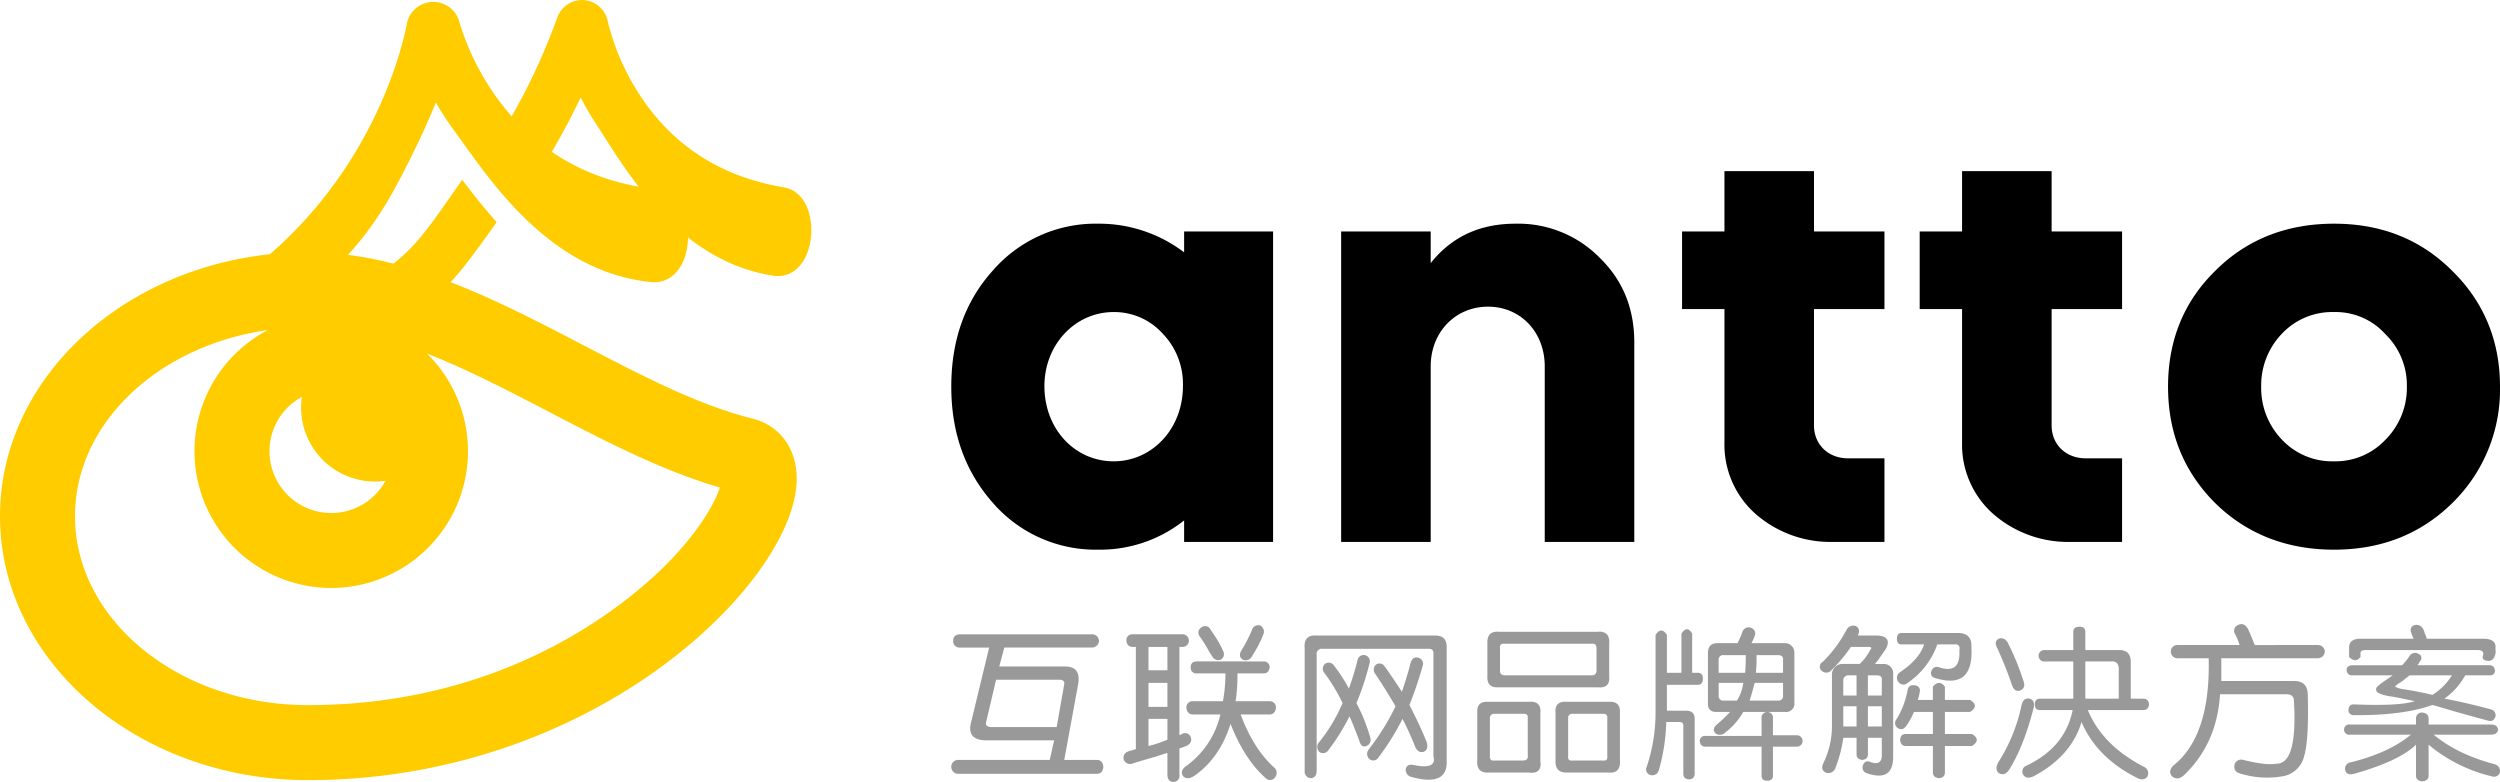 <svg xmlns="http://www.w3.org/2000/svg" width="628.1" height="196.467" viewBox="0 0 628.1 196.467">
  <g id="antto_logo04" transform="translate(-186 -580)">
    <g id="ant" transform="translate(-446.218 -329.674)">
      <path id="Path_58" data-name="Path 58" d="M94.094,172.226a18.571,18.571,0,1,1-3.624.357A18.529,18.529,0,0,1,94.094,172.226Z" transform="translate(632.346 821.285)" fill="#fc0"/>
      <g id="Group_16" data-name="Group 16" transform="translate(757.87 909.674)">
        <path id="Path_28" data-name="Path 28" d="M165.561,194.237a7.718,7.718,0,0,1-1.164-.091c-22.385-3.44-35.054-23.277-42.627-35.131-.669-1.049-1.3-2.028-1.881-2.92a74.377,74.377,0,0,1-3.923-6.732c-1.806,3.781-3.759,7.536-5.842,11.226q-1.029,1.819-2.18,3.748l-2.149,3.588-3.27-2.6a59.621,59.621,0,0,1-4.768-4.231l-2.025-2,1.443-2.453a159.264,159.264,0,0,0,12.868-27.224,6.648,6.648,0,0,1,6.612-4.523l.332.029H117a6.583,6.583,0,0,1,5.767,5.308,59.692,59.692,0,0,0,8.244,18.818c8.332,12.6,20.426,20.3,35.952,22.89h0c5.63.936,7.673,7.642,6.739,13.477C172.83,190.835,169.631,194.237,165.561,194.237Zm-49.987-62.632v0Z" transform="translate(-95.734 -124.878)" fill="#fc0"/>
      </g>
      <path id="Path_59" data-name="Path 59" d="M82.441,191.472c-.113,0-.226,0-.336-.009a6.585,6.585,0,0,1-3.374-12.007c10.247-7.011,12.445-9.467,20.981-21.748l2.836-4.076,3.057,3.912c.372.477.753.958,1.321,1.665.648.806,1.512,1.847,2.414,2.888l1.886,2.178-1.674,2.346c-9.255,12.979-12.261,16.092-23.387,23.7A6.613,6.613,0,0,1,82.441,191.472Z" transform="translate(645.77 801.223)" fill="#fc0"/>
      <path id="Path_60" data-name="Path 60" d="M70.538,204.845A6.772,6.772,0,0,1,66.412,192.7c33.642-25.809,39.474-62.08,39.6-62.554a6.772,6.772,0,0,1,13.11.133,63.887,63.887,0,0,0,9.891,19.611c9.621,12.965,22.978,20.483,39.7,22.349,5.886.653,8.379,7.533,7.733,13.678-.655,6.221-4.343,10.07-9.125,9.612-23.892-2.353-38.467-22.661-47.176-34.792-.77-1.076-1.492-2.081-2.163-2.993a78.582,78.582,0,0,1-4.786-7.319c-1.747,4.266-3.668,8.516-5.736,12.7-7.465,15.089-13.159,25.253-32.8,40.322A6.806,6.806,0,0,1,70.538,204.845Zm41.484-72.781,0,.007Z" transform="translate(628.532 785.012)" fill="#fc0"/>
      <path id="Path_57" data-name="Path 57" d="M116.623,295.045c-42.659,0-77.362-29.75-77.362-66.312s34.7-66.314,77.362-66.314c24.364,0,47.22,11.9,69.321,23.415,14.762,7.689,28.7,14.95,42.271,18.349,7.8,1.955,12.135,8.934,11.044,17.786C236.084,247.735,187.111,295.045,116.623,295.045ZM106.56,181.966c-27.488,3.883-48.454,23.376-48.454,46.768,0,26.176,26.251,47.467,58.517,47.467,52.967,0,83.7-28.49,91.858-37.222,7.176-7.681,10.535-14.015,11.657-17.46-14.535-4.2-28.936-11.7-42.9-18.969C167.1,197.268,156.8,191.9,146.53,187.875a34.355,34.355,0,1,1-39.97-5.909Zm15.933,14.927a15.522,15.522,0,1,0,15.52,15.522A15.539,15.539,0,0,0,122.493,196.893Z" transform="translate(592.957 810.629)" fill="#fc0"/>
    </g>
    <g id="antto" transform="translate(-461 8.15)">
      <path id="Path_62" data-name="Path 62" d="M3.9-39c0,11.55,3.45,21.3,10.5,29.25A34.188,34.188,0,0,0,40.8,1.95,33.94,33.94,0,0,0,62.4-5.4V0H84.75V-78H62.4v5.25a35.31,35.31,0,0,0-21.6-7.2,34.188,34.188,0,0,0-26.4,11.7C7.35-60.45,3.9-50.7,3.9-39ZM44.7-57.75A16.386,16.386,0,0,1,57-52.35a18.218,18.218,0,0,1,5.1,13.2c0,10.8-7.8,18.9-17.4,18.9-9.75,0-17.4-8.1-17.4-18.9C27.3-49.5,34.95-57.75,44.7-57.75ZM101.85,0h22.5V-44.1c0-8.55,6.15-15,14.4-15S153-52.65,153-44.1V0h22.5V-50.1c0-8.55-2.85-15.6-8.7-21.3a28.728,28.728,0,0,0-21.15-8.55c-9,0-16.05,3.3-21.3,9.9V-78h-22.5ZM187.5-58.5h10.65v33.6a23.216,23.216,0,0,0,7.8,17.85A28.577,28.577,0,0,0,225.45,0h12.9V-21H229.2c-4.95,0-8.55-3.45-8.55-8.25V-58.5h17.7V-78h-17.7V-93.15h-22.5V-78H187.5Zm59.7,0h10.65v33.6a23.216,23.216,0,0,0,7.8,17.85A28.577,28.577,0,0,0,285.15,0h12.9V-21H288.9c-4.95,0-8.55-3.45-8.55-8.25V-58.5h17.7V-78h-17.7V-93.15h-22.5V-78H247.2ZM321.45-9.75c7.95,7.8,18,11.7,29.85,11.7s21.75-3.9,29.7-11.7A39.836,39.836,0,0,0,393-39c0-11.55-4.05-21.3-12-29.1-7.95-7.95-17.85-11.85-29.7-11.85s-21.9,3.9-29.85,11.85C313.5-60.3,309.6-50.55,309.6-39S313.5-17.7,321.45-9.75Zm29.85-10.5a17.31,17.31,0,0,1-13.05-5.4A18.7,18.7,0,0,1,333-39a18.7,18.7,0,0,1,5.25-13.35,17.31,17.31,0,0,1,13.05-5.4,16.814,16.814,0,0,1,12.9,5.55A17.876,17.876,0,0,1,369.6-39a18.457,18.457,0,0,1-5.4,13.35A17.212,17.212,0,0,1,351.3-20.25Z" transform="translate(882.1 708)"/>
      <path id="Path_26" data-name="Path 26" d="M529.732,238.087v1.428h15.7q1.587,0,1.745,1.268-.161,1.268-1.745,1.268H531q5.867,4.917,15.38,7.453a1.759,1.759,0,0,1,1.268,2.063,1.585,1.585,0,0,1-2.061.951,38.707,38.707,0,0,1-15.857-7.928v7.77q0,1.268-1.586,1.426-1.584-.158-1.585-1.426v-7.77q-4.281,4.123-15.538,7.293-1.745.476-2.221-.793a1.607,1.607,0,0,1,1.268-2.061q9.674-2.378,15.223-6.977H510.07a1.3,1.3,0,1,1,0-2.536h16.491v-1.585a1.432,1.432,0,0,1,1.585-1.428Q529.733,236.662,529.732,238.087Zm13.637-20.137q3.331,0,3.171,2.221v.633a2.7,2.7,0,0,1-.318,1.745,1.507,1.507,0,0,1-1.743.95q-1.429-.158-1.11-1.268.476-1.268-1.11-1.428H513.877q-1.268,0-1.268.793v.953q-1.268,1.583-2.854,0v-2.378q0-2.221,2.854-2.221h13.319a2.828,2.828,0,0,0-.317-.793,1.229,1.229,0,0,1-.16-.475q-.634-1.429.477-2.061a1.884,1.884,0,0,1,2.378.793,4.412,4.412,0,0,1,.475,1.268,3.827,3.827,0,0,1,.475,1.268Zm-18.394,9.2a19.3,19.3,0,0,0-1.586,1.268q-2.221,1.426-2.061,1.585a5.973,5.973,0,0,0,2.061.633q4.123.634,7.295,1.428a15.538,15.538,0,0,0,4.914-4.914Zm0-4.916a1.629,1.629,0,0,1,2.221-.475,1.111,1.111,0,0,1,.317,1.9,2.524,2.524,0,0,1-.635.951h18.076a1.294,1.294,0,0,1,1.428,1.268,1.123,1.123,0,0,1-1.27,1.27H538.93a17.787,17.787,0,0,1-5.234,5.865q4.6.795,11.734,2.7a1.517,1.517,0,0,1,1.11,1.745q-.476,1.426-1.743,1.11-3.012-.795-9.2-2.538-3.646-1.11-4.914-1.428-7.611,2.7-19.979,2.538a1.242,1.242,0,0,1-1.11-1.428q.158-1.268,1.268-1.268,11.418.476,15.38-.793-2.06-.476-5.39-1.11-4.757-.634-4.281-2.061,0-.476,2.061-1.9c.951-.633,1.638-1.11,2.061-1.426h-9.989a1.379,1.379,0,0,1-1.586-1.27q0-1.11,1.268-1.268h12.684A15.541,15.541,0,0,0,524.975,222.232Zm-23.067-2.7a1.7,1.7,0,0,1,1.745,1.586,1.763,1.763,0,0,1-1.745,1.745H477.647v5.707h17.918q3.8-.158,3.806,3.489.315,11.415-.952,15.54a6.615,6.615,0,0,1-5.39,4.914,22.792,22.792,0,0,1-10.941-.793q-1.429-.476-1.11-2.221A1.8,1.8,0,0,1,483.2,248.4q5.706,1.426,8.243.95,5.394.158,4.441-15.855,0-1.429-1.586-1.586H477.332q-.795,12.526-9.2,20.454-1.583,1.268-2.853.158-1.11-1.268.317-2.7,9.356-7.451,8.878-26.954h-7.928a1.7,1.7,0,0,1-1.586-1.745,1.626,1.626,0,0,1,1.586-1.586h15.7q-.158-.476-.635-1.743l-.475-.952a1.568,1.568,0,0,1,.793-2.378q1.429-.634,2.378.953.476.95,1.745,4.122Zm-58.427,4.124v9.354h8.4v-6.975q.161-2.539-1.9-2.378Zm0-7.452v4.6h8.245q3.331-.158,3.171,3.331v8.878h3.171q1.268,0,1.428,1.428-.158,1.426-1.428,1.428H444.116q3.646,8.879,14.112,14.27a1.744,1.744,0,0,1,.793,2.536q-.953,1.11-2.7.16-9.989-5.075-13.795-13.954-2.539,8.564-12.051,13.637-1.744.792-2.536-.318a1.566,1.566,0,0,1,.793-2.378q9.671-4.6,11.574-13.952h-8.245q-1.268,0-1.268-1.428t1.268-1.428h8.4v-9.354h-7.135a1.436,1.436,0,1,1,0-2.856h7.135v-4.6q0-1.268,1.586-1.27Q443.482,214.937,443.481,216.207ZM427.466,234.6q.476-1.9,2.063-1.586,1.426.476.95,2.378-2.536,9.832-6.184,15.54-1.11,1.587-2.536.793-1.11-.953-.16-2.7A42.753,42.753,0,0,0,427.466,234.6Zm-3.489-15.7a64.4,64.4,0,0,1,3.966,9.671q.634,1.744-.795,2.378-1.426.476-2.061-1.268a97.292,97.292,0,0,0-3.8-9.513q-.795-1.587.475-2.221Q423.027,217.474,423.977,218.9ZM392.349,239.99v-5.074h-3.489v5.074Zm-6.344,0v-5.074h-3.329v5.074ZM408.2,230v3.329h6.342q2.378,1.429,0,3.013H408.2v5.549h6.817q2.378,1.426,0,3.013H408.2v6.66q0,1.268-1.428,1.426-1.583-.158-1.586-1.426v-6.66h-6.817q-1.268,0-1.428-1.586.161-1.429,1.428-1.428h6.817v-5.549h-4.757a18.378,18.378,0,0,1-1.9,3.489q-.95,1.268-2.061.633a1.5,1.5,0,0,1-.475-2.219,20.88,20.88,0,0,0,2.853-7.453q.319-1.429,1.9-1.11a1.292,1.292,0,0,1,1.11,1.743,8.452,8.452,0,0,1-.475,1.9h3.8V230Q406.778,228.1,408.2,230Zm-17.126-2.854h-2.219v5.072h3.489v-3.8Q392.507,227.148,391.079,227.148Zm-6.975,0a1.261,1.261,0,0,0-1.428,1.426v3.646h3.329v-5.072Zm13.16-10.626h13.954q3.8-.158,3.646,3.489.634,10.624-8.721,7.93-1.587-.319-1.428-1.588.476-1.584,1.9-1.268,5.548,1.9,5.232-4.122.318-1.744-1.268-1.586H406.3a19.605,19.605,0,0,1-7.453,9.671,1.553,1.553,0,0,1-2.378-.315,1.658,1.658,0,0,1,.475-2.38q4.917-3.328,6.027-6.975h-5.709q-1.11,0-1.11-1.428T397.264,216.522Zm-10.941.635H391.4q3.646.319,1.9,3.489-.476.634-1.9,2.7a9.068,9.068,0,0,1-.793.95h2.221a2.307,2.307,0,0,1,2.378,2.378v20.614q.158,6.817-6.66,4.439a1.459,1.459,0,0,1-.953-1.9q.476-1.426,1.745-.95,2.854,1.11,3.013-1.428v-4.6h-3.489v4.124q0,1.268-1.428,1.428-1.426-.161-1.428-1.428v-4.124h-3.329a33.424,33.424,0,0,1-2.061,7.77,1.851,1.851,0,0,1-2.378.952q-1.271-.634-.635-2.221a21.4,21.4,0,0,0,2.221-9.989V226.988a2.653,2.653,0,0,1,2.854-2.7H386.8a12.832,12.832,0,0,0,2.7-3.646c.212-.212.265-.37.16-.475a1.245,1.245,0,0,0-.793-.16h-4.281a39.059,39.059,0,0,1-4.916,5.867,1.641,1.641,0,0,1-2.378.16,1.333,1.333,0,0,1,.16-2.221,31.62,31.62,0,0,0,6.025-8.088,1.928,1.928,0,0,1,2.378-.95Q387.115,215.571,386.323,217.157ZM366.269,233.49a1.121,1.121,0,0,0,1.268-1.27v-3.171H360.4q-.634,2.539-1.268,4.441Zm-5.549-6.977h6.817v-3.171q.158-1.268-1.268-1.268h-5.392A34.215,34.215,0,0,1,360.719,226.513Zm-2.7,0q.158-2.063.158-4.439h-5.55a1.121,1.121,0,0,0-1.268,1.268v3.171ZM365,238.087v4.124h5.865a1.435,1.435,0,1,1,0,2.854H365v7.295q0,1.268-1.428,1.268t-1.428-1.268v-7.295H348.033q-1.268,0-1.426-1.428a1.291,1.291,0,0,1,1.426-1.268h14.112v-4.281a1.456,1.456,0,1,1,2.856,0Zm-13.637-9.038v3.171a1.121,1.121,0,0,0,1.268,1.27h3.331a10.907,10.907,0,0,0,1.586-4.441Zm-6.66-12.367v9.831h1.428q1.268,0,1.268,1.428,0,1.584-1.268,1.586h-7.77v6.5H342.8q2.7-.158,2.536,2.378v13.477q0,1.271-1.426,1.428-1.429-.158-1.428-1.428V240.15c.107-.953-.318-1.375-1.268-1.27H338.2a48.226,48.226,0,0,1-1.9,12.209,1.672,1.672,0,0,1-2.063,1.11,1.447,1.447,0,0,1-.95-2.061,42.88,42.88,0,0,0,2.219-13.319V217q1.429-2.221,2.856,0v9.513h3.646v-9.831Q343.434,214.461,344.7,216.682Zm15.7.635a12.123,12.123,0,0,1-.635,1.426l-.158.318h8.4a2.376,2.376,0,0,1,2.378,2.536v12.369a2.1,2.1,0,0,1-2.378,2.378H357.548a17.267,17.267,0,0,1-4.6,5.232,1.854,1.854,0,0,1-2.378.16q-.953-1.11.318-2.221a33.291,33.291,0,0,0,3.329-3.171h-3.171q-2.536.158-2.378-2.378V221.6q0-2.536,2.378-2.536h5.074q.158-.318.793-1.743.319-.795.475-1.27a1.657,1.657,0,0,1,2.22-.793A1.515,1.515,0,0,1,360.4,217.317Zm-45.742,19.5a.981.981,0,0,0-1.11,1.11v9.513q-.158,1.268,1.11,1.11h7.61c.847.105,1.215-.265,1.11-1.11v-9.671a.841.841,0,0,0-.951-.953Zm-19.662,0a1.018,1.018,0,0,0-1.11.953v9.513q-.158,1.426,1.11,1.268h7.135q1.429,0,1.268-1.268v-9.673c0-.528-.316-.793-.95-.793Zm-1.586-3.013h10.148q3.328-.316,3.011,2.856v12.049q.476,3.331-3.011,2.856h-9.673q-3.489.316-3.171-3.171V236.5Q290.559,233.647,293.412,233.806Zm30.443,0q2.855-.158,2.7,2.7v11.734q.318,3.646-2.854,3.331H313.392q-3.173.158-3.013-3.013V236.661q-.316-3.173,3.013-2.856Zm-26.321-14.587q-1.268-.158-1.108,1.27v5.549q0,1.11,1.268,1.11h21.4q1.744.158,1.586-1.588v-5.072q0-1.429-1.108-1.27Zm23.31-3.011q3.328-.319,3.011,3.171v7.928q.319,3.17-2.854,2.854H295.948q-2.852.158-2.694-2.854v-8.087q-.161-3.328,3.011-3.011Zm-57.476,29.65a59.547,59.547,0,0,0,6.817-10.941q-3.012-5.072-5.072-8.085a1.744,1.744,0,0,1,0-2.221,1.449,1.449,0,0,1,2.219.158q1.429,1.905,4.441,6.5.949-2.7,2.061-6.66c-.107.212-.053,0,.158-.635q.476-1.584,1.9-1.268a1.588,1.588,0,0,1,1.11,2.061,97.441,97.441,0,0,1-3.331,9.831q2.7,5.233,4.281,9.2.634,1.9-.633,2.536-1.429.476-2.221-1.268a69.852,69.852,0,0,0-3.171-6.977,61.514,61.514,0,0,1-6.025,9.673,1.5,1.5,0,0,1-2.221.475A1.748,1.748,0,0,1,263.368,245.857Zm16.491-28.7q3.331-.158,3.171,3.171v28.224q.319,6.659-8.878,4.122a1.862,1.862,0,0,1-1.428-1.9q.315-1.429,1.9-1.11,6.025,1.268,5.074-2.221V221.914c.105-1.056-.37-1.533-1.428-1.426H251.794a1.261,1.261,0,0,0-1.428,1.426v29.175q0,1.744-1.428,1.9a1.652,1.652,0,0,1-1.586-1.9V220.328q-.315-3.489,3.171-3.171Zm-29.017,26.956a41.219,41.219,0,0,0,6.027-9.991,44.185,44.185,0,0,0-4.6-7.61,1.627,1.627,0,0,1,.158-2.221,1.546,1.546,0,0,1,2.22.318,41.753,41.753,0,0,1,3.013,4.439c.423.74.686,1.215.793,1.428a68.736,68.736,0,0,0,2.219-7.295,1.558,1.558,0,0,1,3.013.793,66.445,66.445,0,0,1-3.331,10.148,44.034,44.034,0,0,1,3.489,8.721,1.676,1.676,0,0,1-.951,2.063q-1.268.473-1.745-1.11-1.584-4.28-.316-.793-1.268-3.489-2.221-5.549a52.319,52.319,0,0,1-5.232,8.4,1.63,1.63,0,0,1-2.221.635A1.748,1.748,0,0,1,250.841,244.114Zm-37.972-.793v-5.234h-4.757v6.819A31.53,31.53,0,0,0,212.869,243.321Zm24.1-19.662a1.431,1.431,0,0,1,1.586,1.426q-.161,1.587-1.586,1.586h-6.5a43.306,43.306,0,0,1-.475,6.977h8.72a1.568,1.568,0,0,1,1.428,1.586q-.161,1.587-1.428,1.745h-7.453q3.17,8.561,8.4,13.317a1.717,1.717,0,0,1,.318,2.378,1.5,1.5,0,0,1-2.219.477q-5.394-4.6-9.038-13.795-2.7,8.561-9.038,13-1.587,1.11-2.7.316-1.11-1.268.318-2.536a22.1,22.1,0,0,0,8.878-13.16h-7.135q-1.268-.161-1.428-1.745a1.569,1.569,0,0,1,1.428-1.586h7.77a38.945,38.945,0,0,0,.633-6.977h-7.135a1.4,1.4,0,0,1-1.586-1.586q0-1.426,1.586-1.426Zm-28.859,5.39v6.027h4.757v-6.027Zm0-9.038v5.867h4.757v-5.867Zm-4.122-3.171h12.527a1.593,1.593,0,1,1,0,3.171h-.635v22.2a69.428,69.428,0,0,1,.635-.318,1.509,1.509,0,0,1,2.219.793q.476,1.426-1.11,2.221a2.8,2.8,0,0,0-.793.315,5.017,5.017,0,0,0-.951.318v6.66a1.515,1.515,0,0,1-1.428,1.745q-1.426,0-1.586-1.586V246.65q-.634.158-3.011.953-3.965,1.107-5.867,1.743a1.676,1.676,0,0,1-2.063-.95,1.589,1.589,0,0,1,.953-2.063,2.762,2.762,0,0,1,1.11-.315,4.364,4.364,0,0,1,.951-.318V220.011h-.793q-1.426,0-1.586-1.586A1.431,1.431,0,0,1,203.991,216.84Zm19.662-1.268L224.6,217a22.922,22.922,0,0,1,2.22,3.964,1.628,1.628,0,0,1-.475,2.219,1.727,1.727,0,0,1-2.221-.793c-.212-.315-.475-.738-.793-1.268a37.059,37.059,0,0,0-2.378-3.8,1.5,1.5,0,0,1,.475-2.221A1.467,1.467,0,0,1,223.652,215.572Zm10.464.158a1.672,1.672,0,0,1,2.063-1.108,1.729,1.729,0,0,1,.793,2.219,27.72,27.72,0,0,1-2.7,5.234c.105-.107.053,0-.16.315a1.752,1.752,0,0,1-2.378.793q-1.11-.792-.317-2.219A35.483,35.483,0,0,0,234.116,215.729ZM186,228.256H169.823l-2.536,10.783q-.158.949,1.11,1.11h16.648l1.9-10.783Q187.106,228.417,186,228.256Zm7.93-11.416a1.7,1.7,0,0,1,1.743,1.586,1.761,1.761,0,0,1-1.743,1.745h-22.04l-1.27,4.757h16.491q4.123,0,3.331,4.439L186.948,248.4h8.4q1.268.158,1.428,1.743-.158,1.587-1.428,1.743h-35.2a1.751,1.751,0,0,1,0-3.487H183.3l1.108-4.916H167.127q-4.6-.158-3.646-4.281l4.6-19.027h-7.453a1.57,1.57,0,0,1-1.585-1.745q0-1.426,1.585-1.586Z" transform="translate(727.434 514.372)" fill="#999"/>
    </g>
  </g>
</svg>
